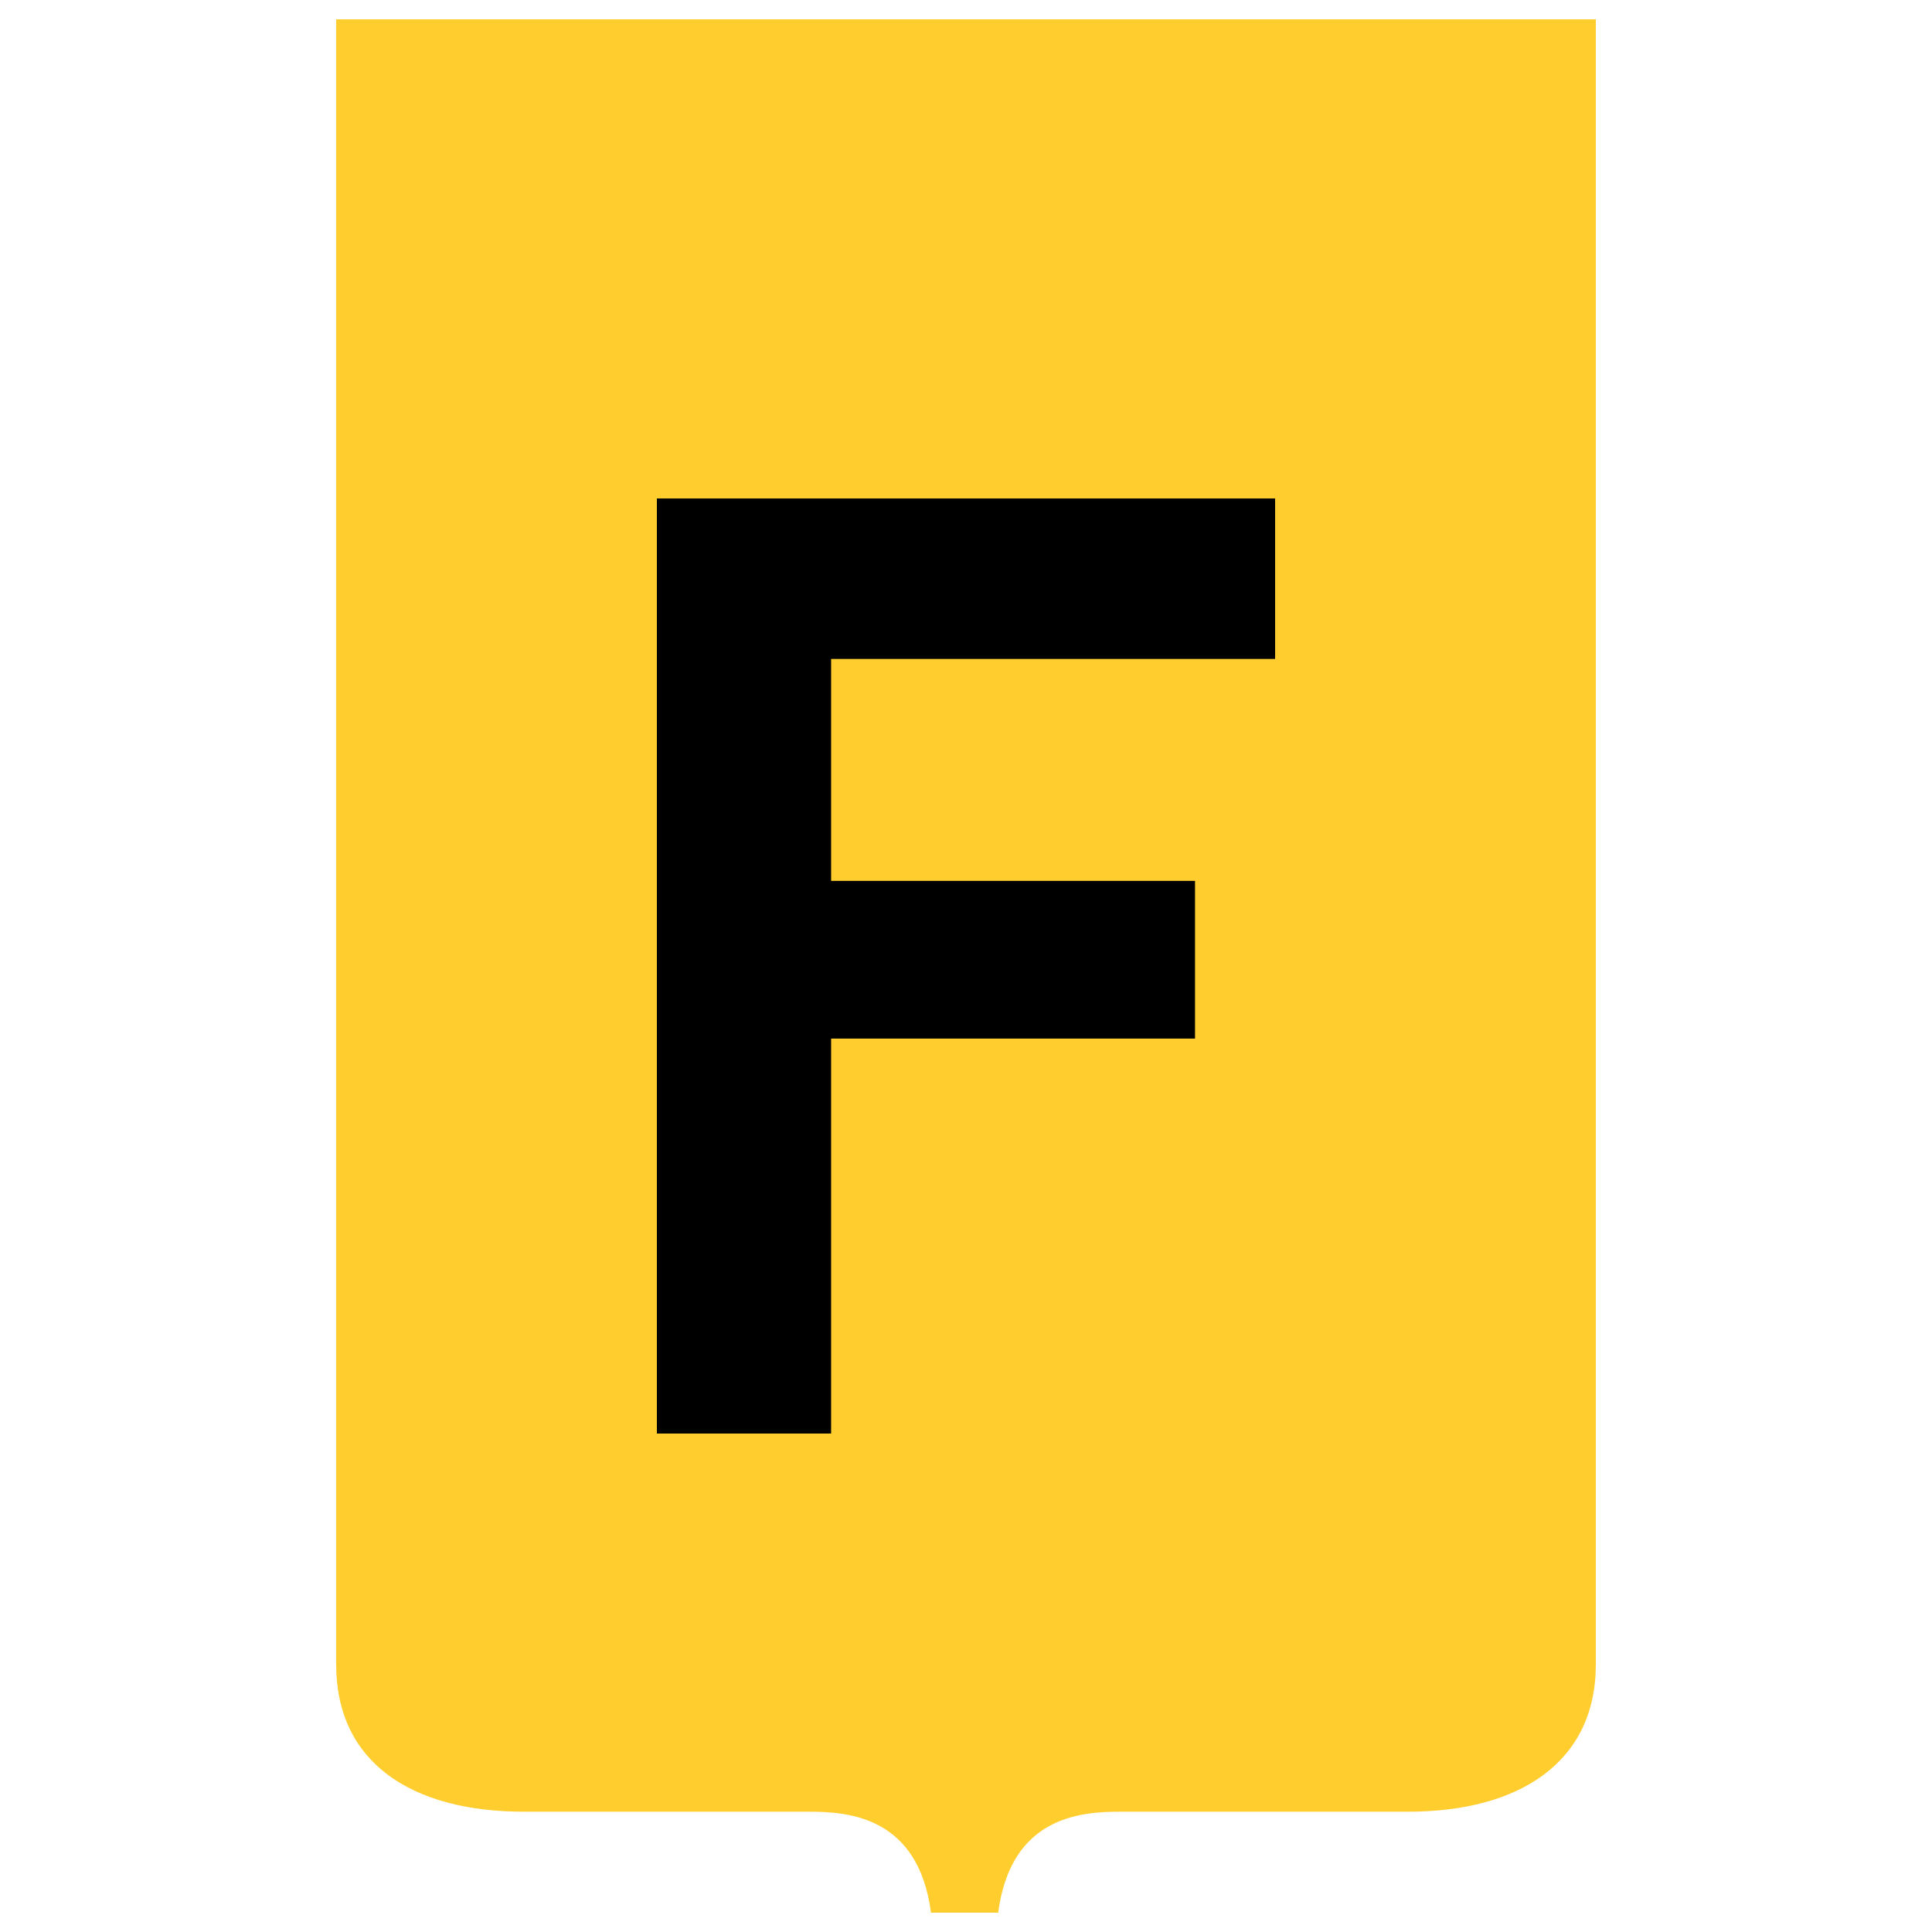<svg xmlns="http://www.w3.org/2000/svg" viewBox="0 0 500 500">
	<path fill="#ffce2e" d="M413 5v425.756c0 25.407-19.922 38.11-48.538 38.11h-74.618c-10.504 0-28.253 1.453-31.513 26.134h-17.387c-3.26-24.681-21.009-26.133-31.513-26.133h-73.893C106.56 468.867 87 456.163 87 430.756V5h326Z"/>
	<path fill="#000000" d="M170 371h45.09V268.782h94.183v-40.815H215.09v-57.43H330V129H170v242Z"/>
</svg>